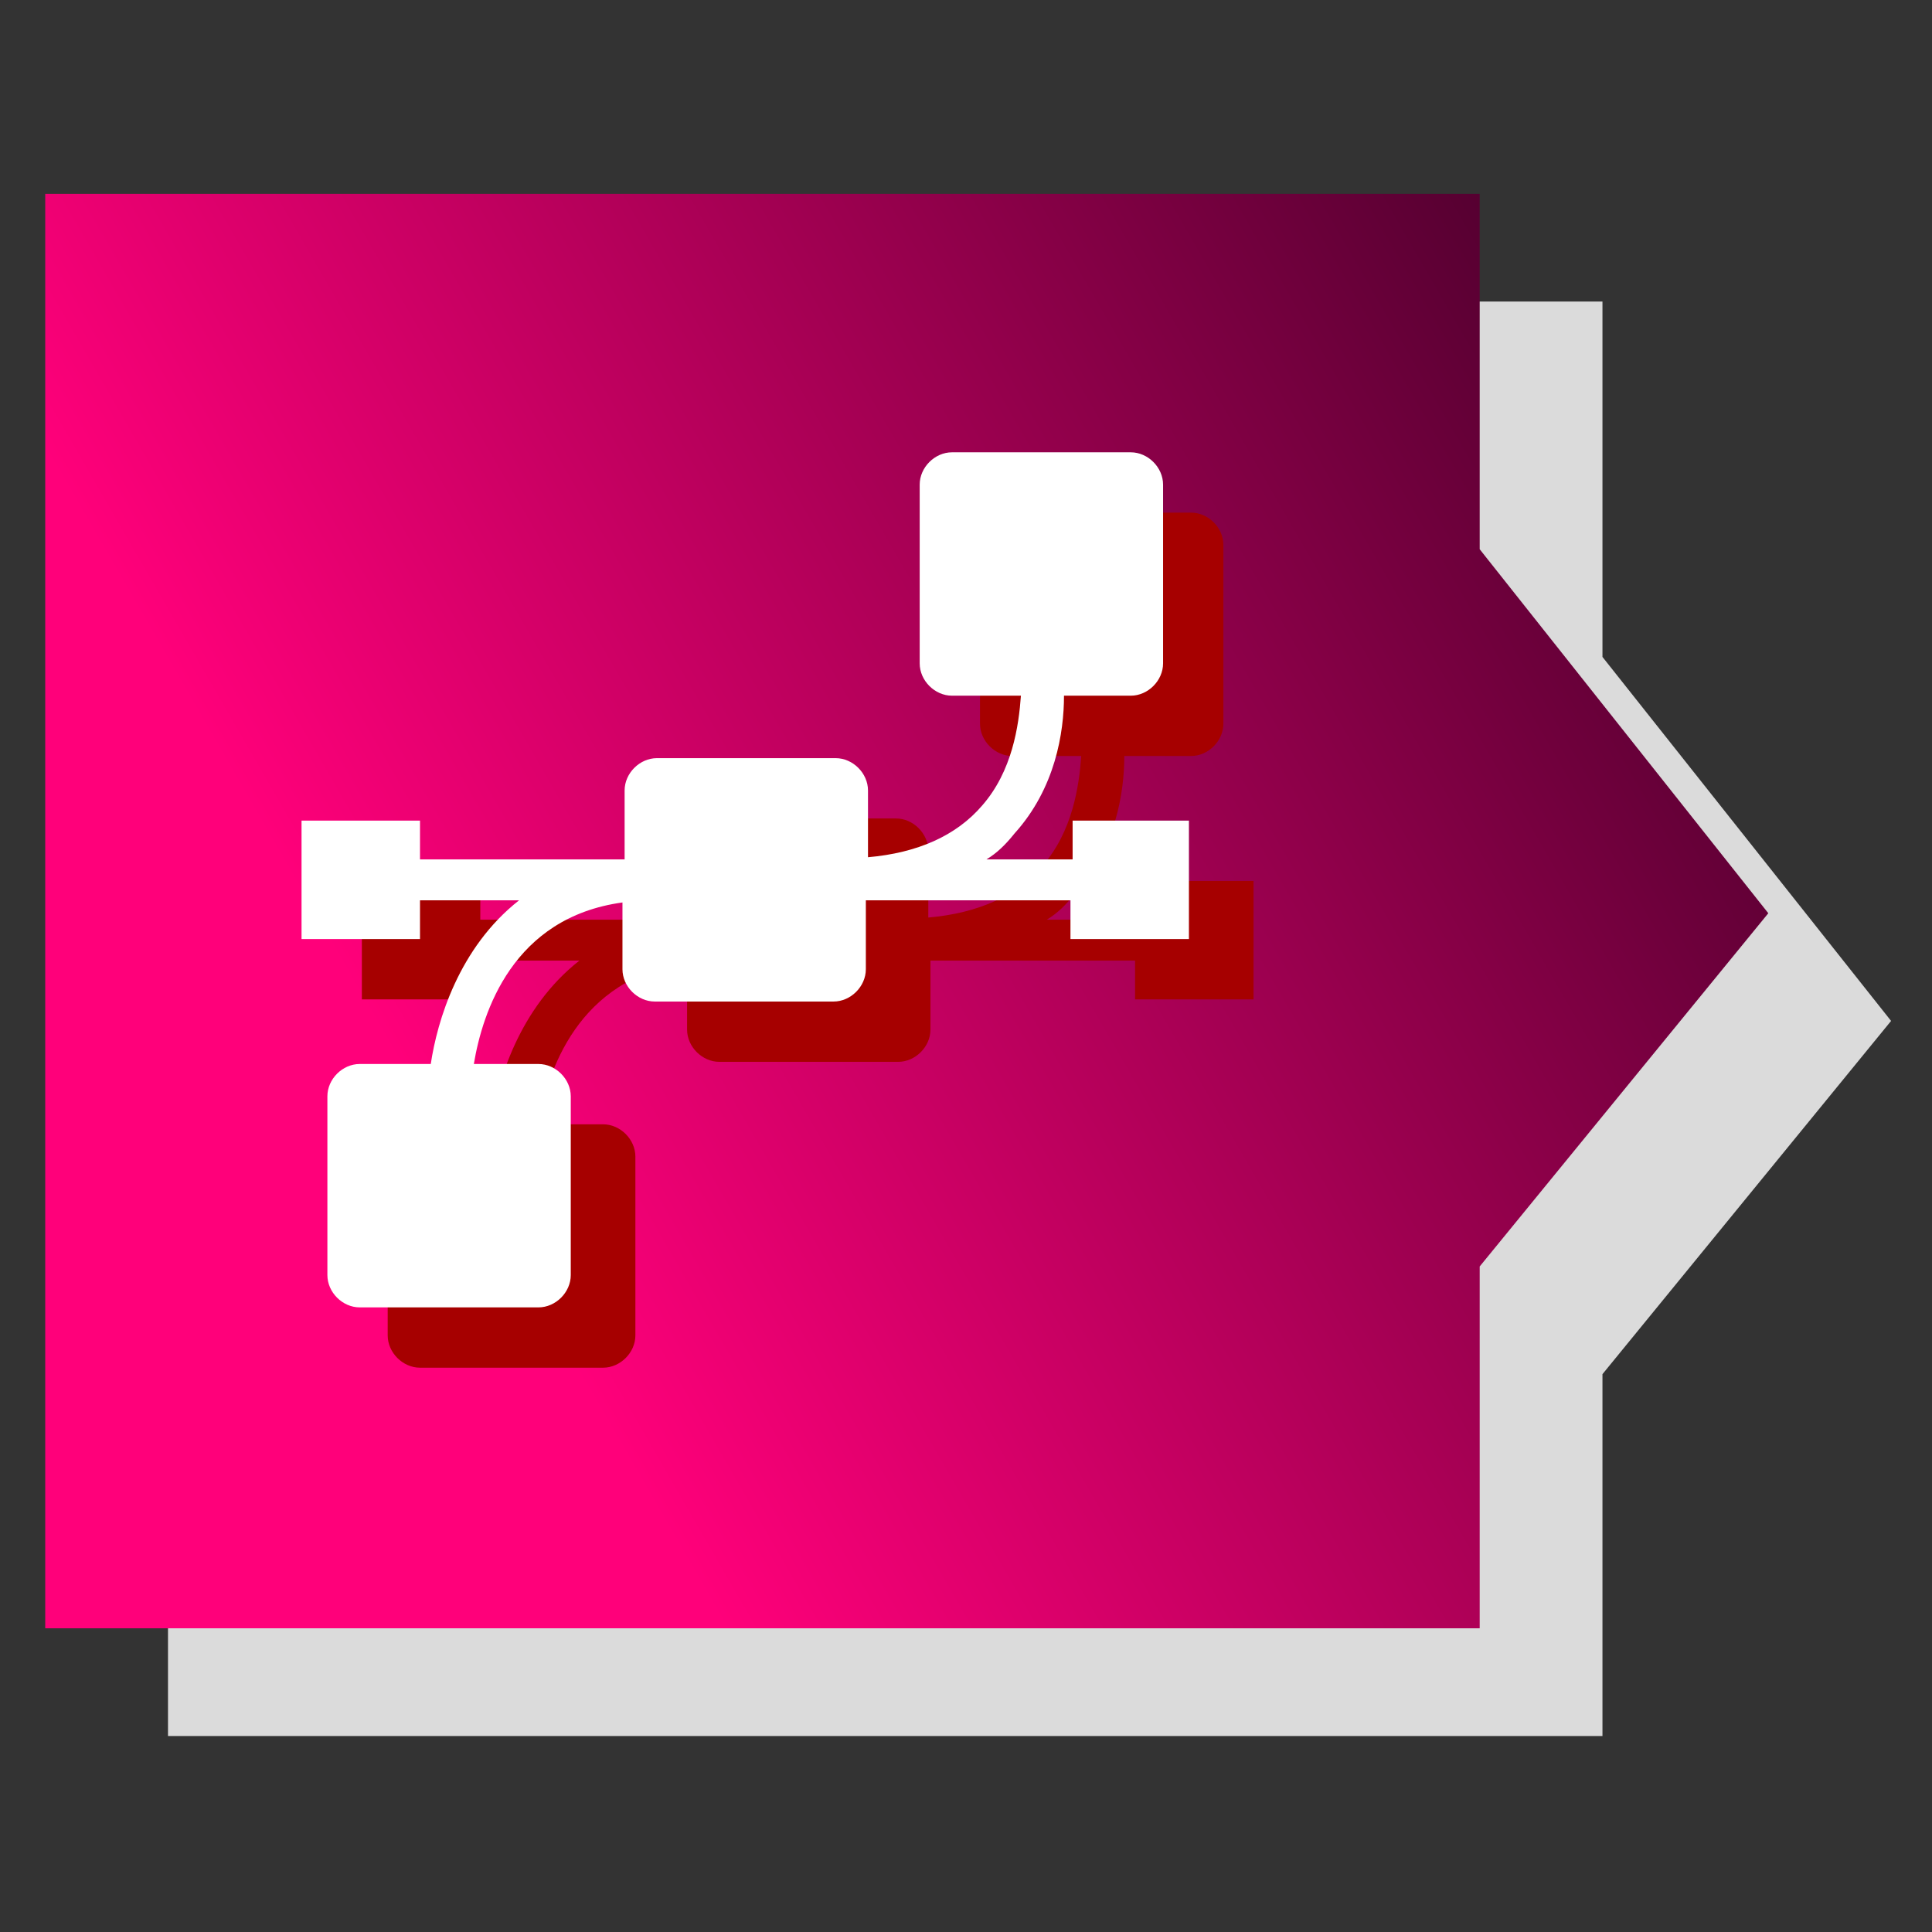 <?xml version="1.0" encoding="utf-8"?>
<!-- Generator: Adobe Illustrator 25.2.1, SVG Export Plug-In . SVG Version: 6.00 Build 0)  -->
<svg version="1.1" id="Layer_1" xmlns="http://www.w3.org/2000/svg" xmlns:xlink="http://www.w3.org/1999/xlink" x="0px" y="0px"
	 viewBox="0 0 89.7 89.7" style="enable-background:new 0 0 89.7 89.7;" xml:space="preserve">
<rect x="0" y="0" width="89.7" height="89.7" fill="#333333" stroke="none"/>
<style type="text/css">
	.st0{fill:#DBDBDB;}
	.st1{fill:url(#SVGID_1_);}
	.st2{fill:#A60000;}
	.st3{fill:#FFFFFF;}
</style>
<polygon class="st0" points="87.8,47.4 74.4,30.5 74.4,14 7.8,14 7.8,80.6 74.4,80.6 74.4,63.8 "/>
<linearGradient id="SVGID_1_" gradientUnits="userSpaceOnUse" x1="-3.994" y1="24.846" x2="74.794" y2="70.334" gradientTransform="matrix(1 0 0 -1 0 89.89)">
	<stop  offset="0.3" style="stop-color:#FF007A"/>
	<stop  offset="1" style="stop-color:#560031"/>
</linearGradient>
<polygon class="st1" points="82.1,42.4 68.7,25.5 68.7,9 2.1,9 2.1,75.6 68.7,75.6 68.7,58.8 "/>
<g>
	<g>
		<path class="st2" d="M52.6,40.9v1.8h-4c0.5-0.3,0.9-0.7,1.3-1.2c1.9-2.1,2.3-4.7,2.3-6.4h3.1c0.8,0,1.5-0.7,1.5-1.5v-8.3
			c0-0.8-0.7-1.5-1.5-1.5H47c-0.8,0-1.5,0.7-1.5,1.5v8.3c0,0.8,0.7,1.5,1.5,1.5h3.2c-0.1,1.4-0.4,3.5-1.8,5.1
			c-1.2,1.4-3,2.2-5.3,2.4v-3.1c0-0.8-0.7-1.5-1.5-1.5h-8.3c-0.8,0-1.5,0.7-1.5,1.5v3.2h-9.5v-1.8h-5.5v5.5h5.5v-1.8h4.6
			c-2.8,2.2-3.8,5.6-4.1,7.6h-3.3c-0.8,0-1.5,0.7-1.5,1.5V62c0,0.8,0.7,1.5,1.5,1.5H28c0.8,0,1.5-0.7,1.5-1.5v-8.3
			c0-0.8-0.7-1.5-1.5-1.5h-3c0.4-2.4,1.8-6.8,6.9-7.5v3.1c0,0.8,0.7,1.5,1.5,1.5h8.3c0.8,0,1.5-0.7,1.5-1.5v-3.2h9.5v1.8h5.5v-5.5
			L52.6,40.9L52.6,40.9z"/>
	</g>
	<g>
		<path class="st3" d="M49.8,38.1v1.8h-4c0.5-0.3,0.9-0.7,1.3-1.2c1.9-2.1,2.3-4.7,2.3-6.4h3.1c0.8,0,1.5-0.7,1.5-1.5v-8.3
			c0-0.8-0.7-1.5-1.5-1.5h-8.3c-0.8,0-1.5,0.7-1.5,1.5v8.3c0,0.8,0.7,1.5,1.5,1.5h3.2c-0.1,1.4-0.4,3.5-1.8,5.1
			c-1.2,1.4-3,2.2-5.3,2.4v-3.1c0-0.8-0.7-1.5-1.5-1.5h-8.3c-0.8,0-1.5,0.7-1.5,1.5v3.2h-9.5v-1.8H14v5.5h5.5v-1.8h4.6
			c-2.8,2.2-3.8,5.6-4.1,7.6h-3.3c-0.8,0-1.5,0.7-1.5,1.5v8.3c0,0.8,0.7,1.5,1.5,1.5H25c0.8,0,1.5-0.7,1.5-1.5v-8.3
			c0-0.8-0.7-1.5-1.5-1.5h-3c0.4-2.4,1.8-6.8,6.9-7.5V45c0,0.8,0.7,1.5,1.5,1.5h8.3c0.8,0,1.5-0.7,1.5-1.5v-3.2h9.5v1.8h5.5v-5.5
			L49.8,38.1L49.8,38.1z"/>
	</g>
</g>
</svg>
